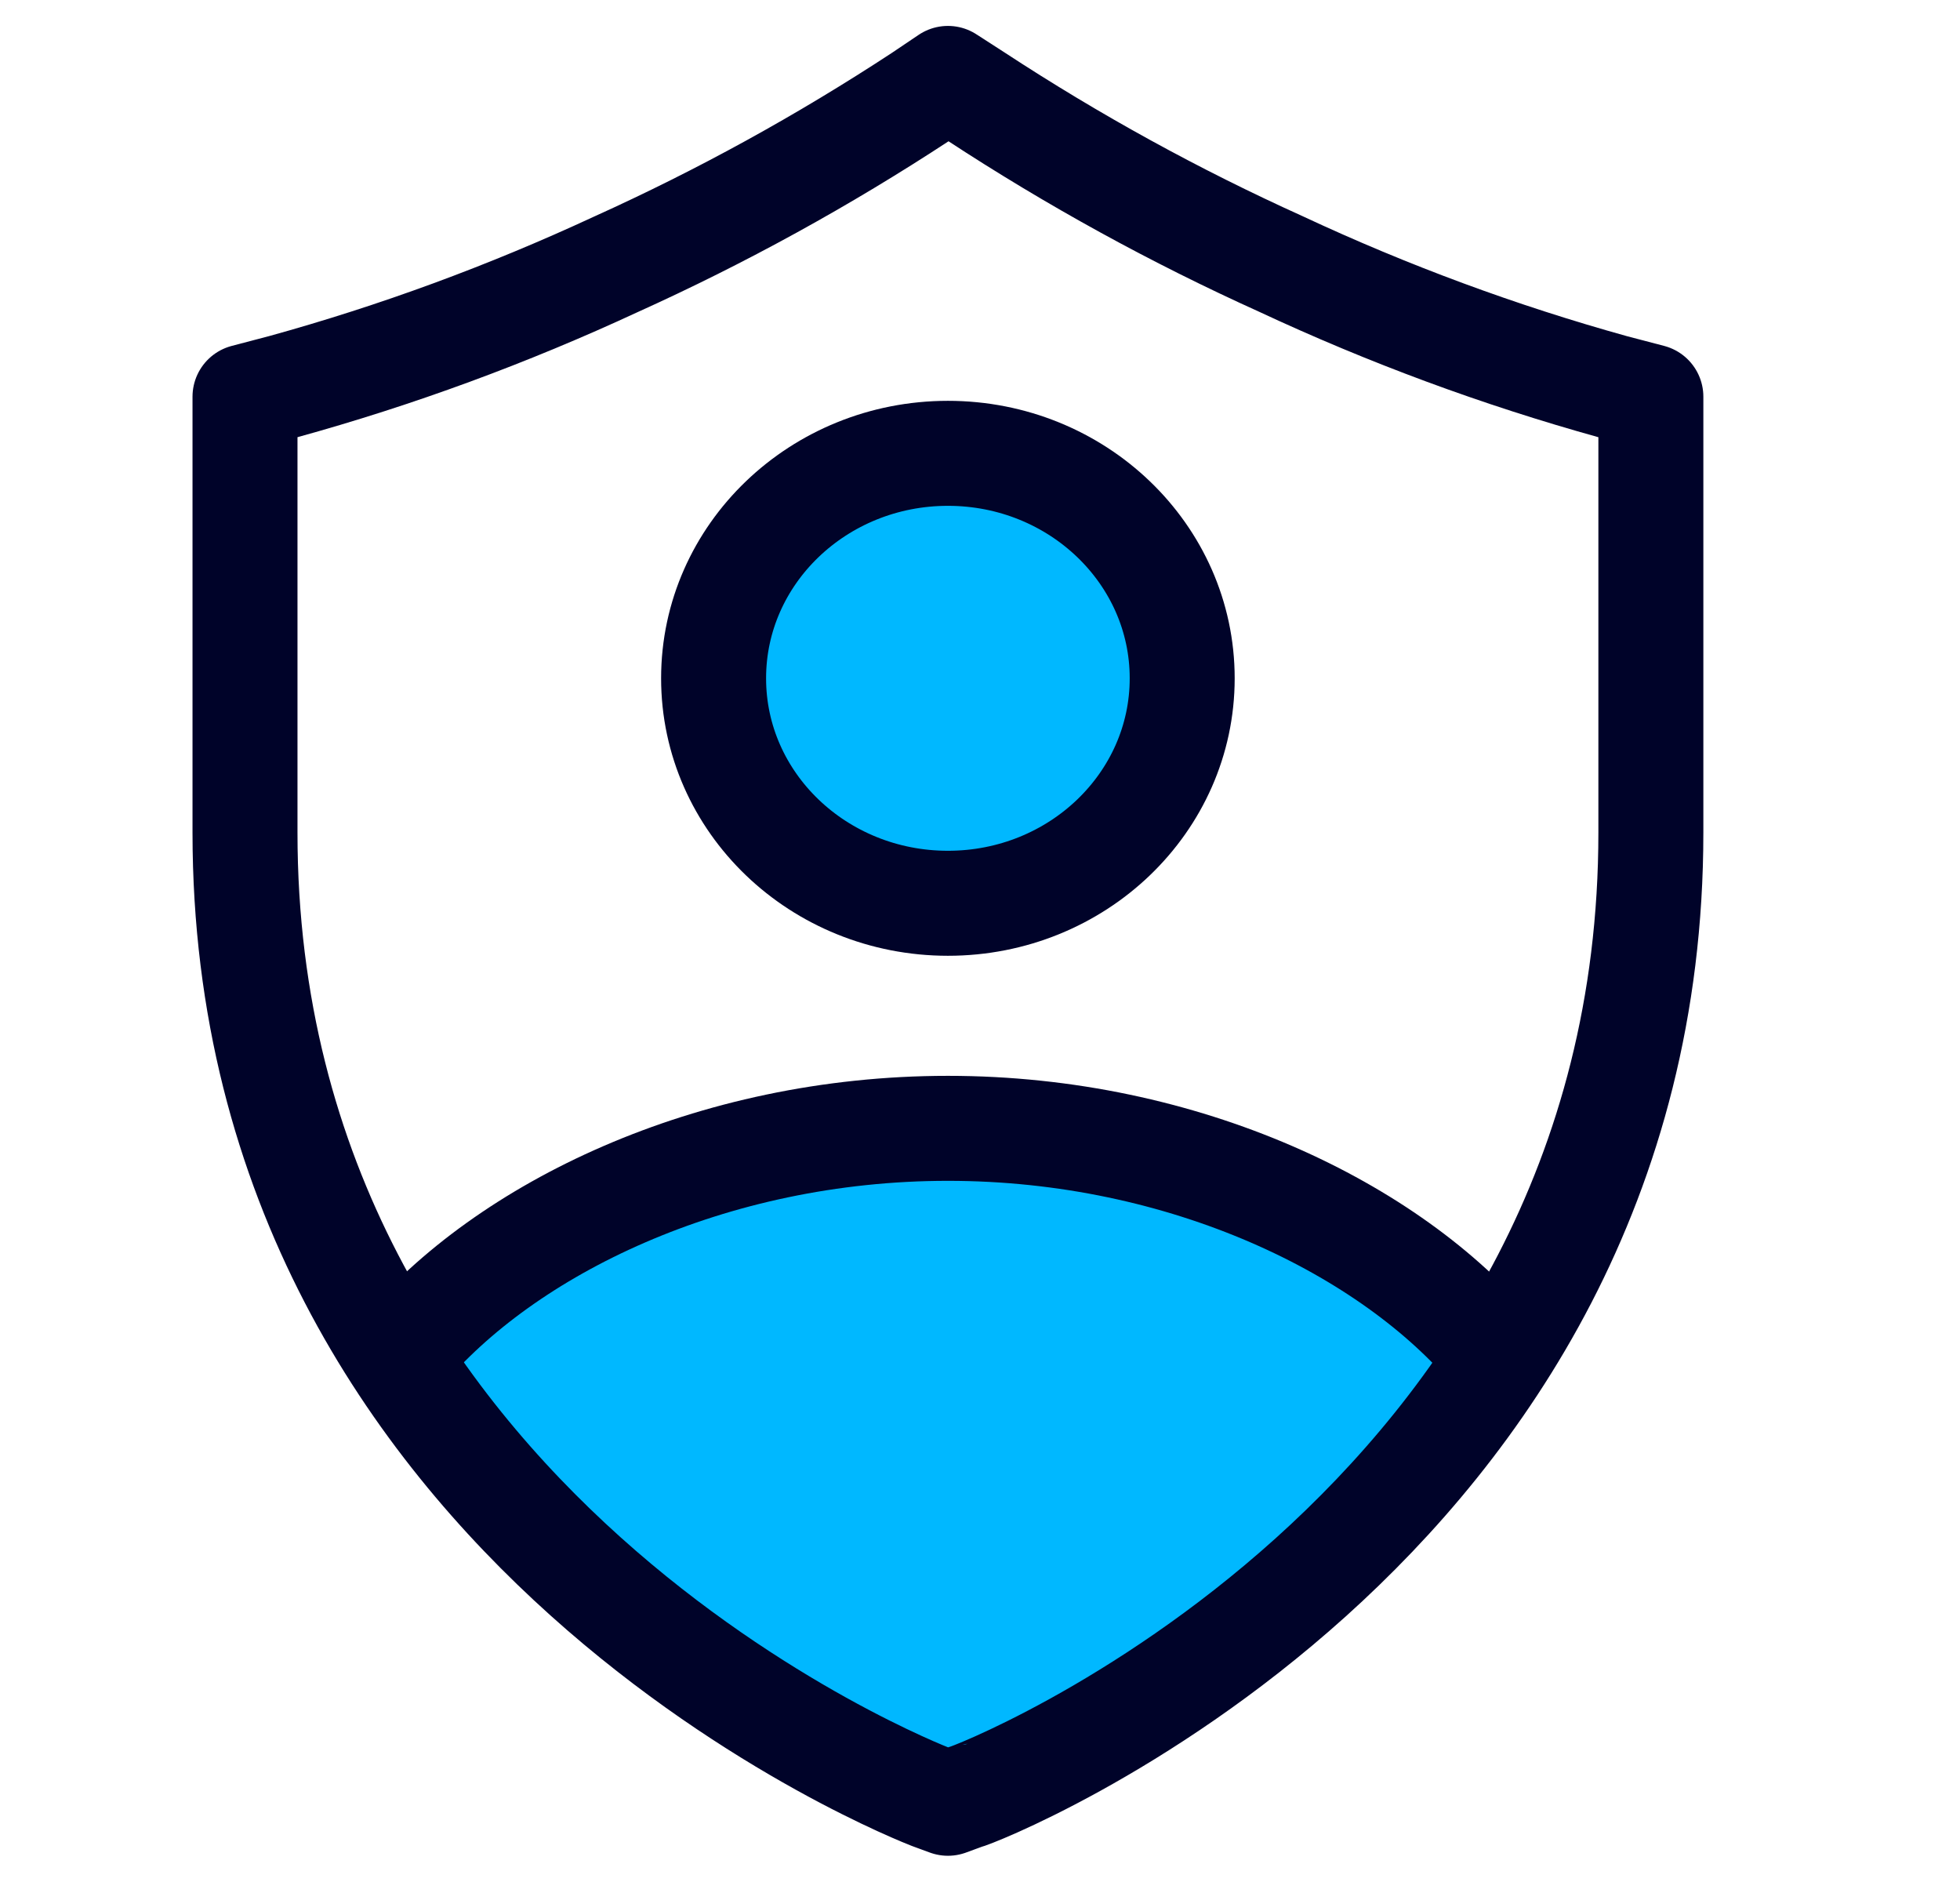 <svg width="25" height="24" viewBox="0 0 25 24" fill="none" xmlns="http://www.w3.org/2000/svg">
<path d="M7.608 15.345L5.117 17.258L6.612 19.649L9.6 21.561L12.091 22.996L13.585 22.04L16.574 20.605L19.064 17.258L18.068 16.301L16.076 14.867L13.585 14.389H11.094L7.608 15.345Z" fill="#00B8FF"/>
<path d="M20.576 4.933C19.125 4.53 17.707 4.006 16.337 3.366C14.988 2.757 13.687 2.042 12.443 1.227L12.091 1L11.745 1.233C10.501 2.049 9.2 2.764 7.851 3.373C6.478 4.01 5.059 4.532 3.605 4.933L3.125 5.059V10.618C3.125 19.544 11.79 22.883 11.873 22.916L12.091 22.996L12.309 22.916C12.398 22.916 21.057 19.55 21.057 10.618V5.059L20.576 4.933Z" stroke="#000329" stroke-width="1.339" stroke-linejoin="round"/>
<path d="M12.091 11.519C13.741 11.519 15.079 10.235 15.079 8.65C15.079 7.066 13.741 5.781 12.091 5.781C10.44 5.781 9.102 7.066 9.102 8.65C9.102 10.235 10.44 11.519 12.091 11.519Z" fill="#00B8FF" stroke="#000329" stroke-width="1.339"/>
<path d="M19.064 17.258C17.742 15.672 15.115 14.389 12.091 14.389C9.066 14.389 6.439 15.672 5.117 17.258" stroke="#000329" stroke-width="1.339" stroke-linecap="round"/>
</svg>
